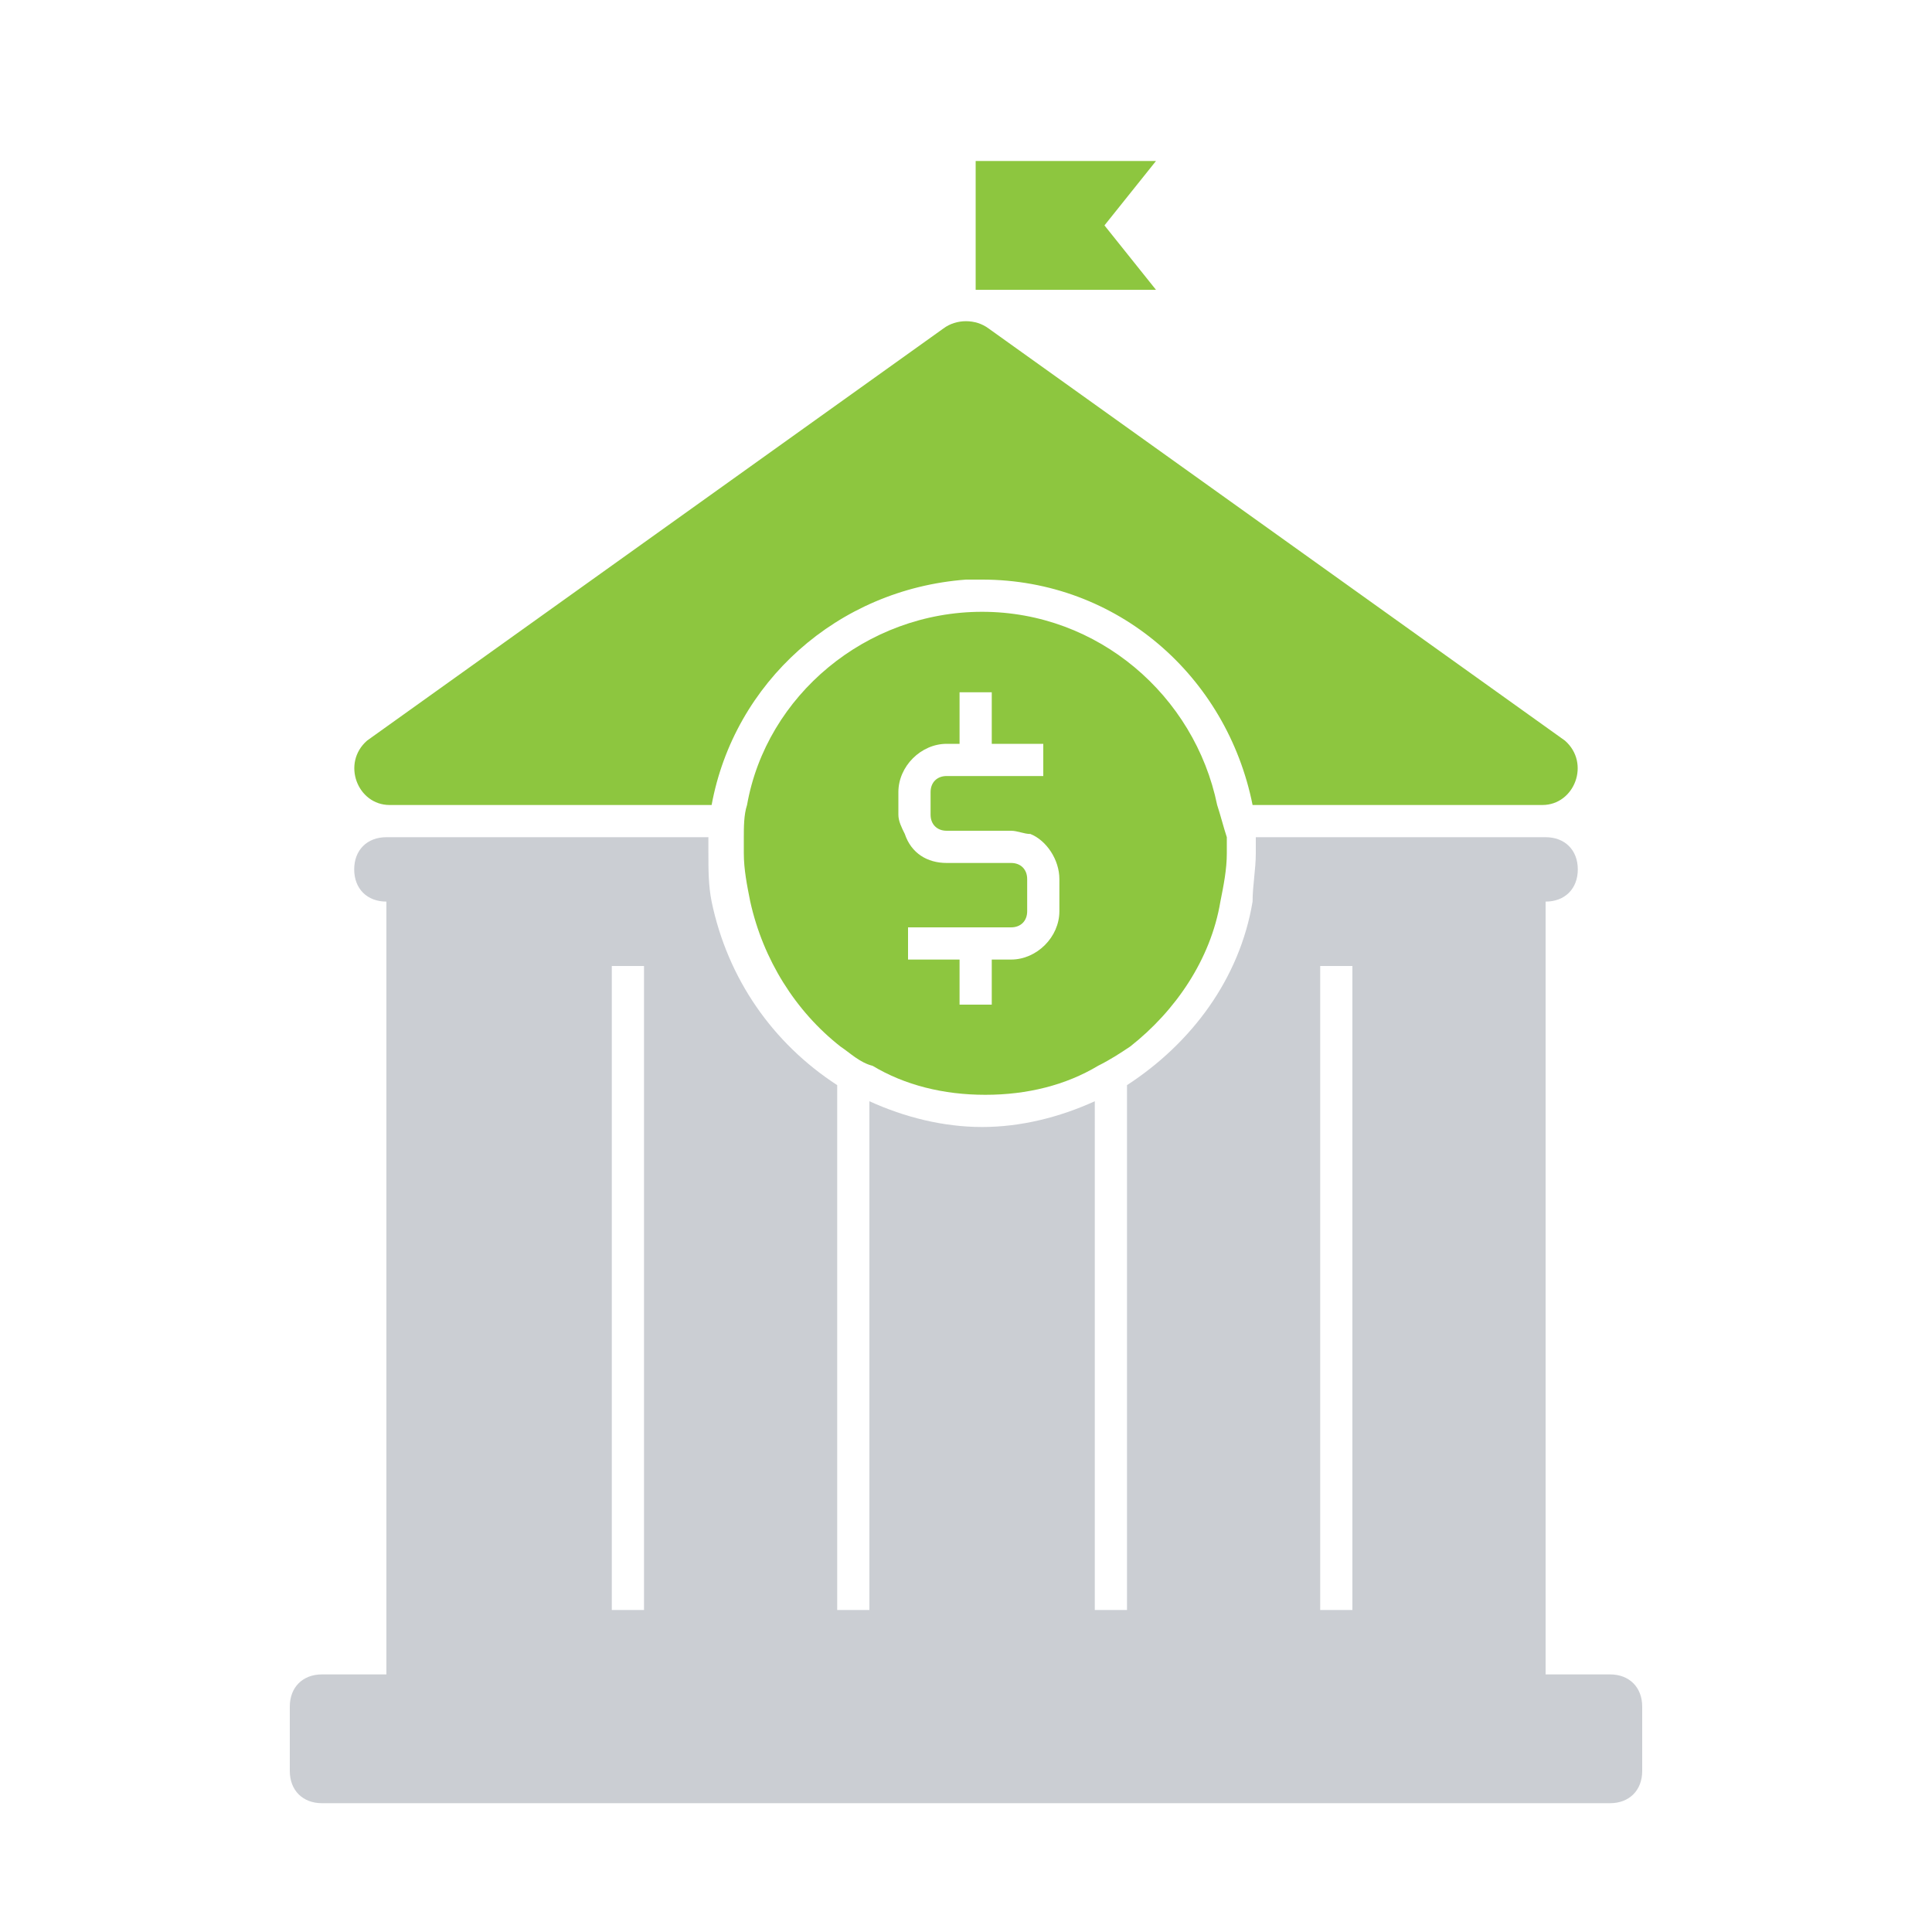 <?xml version="1.0" encoding="utf-8"?>
<!-- Generator: Adobe Illustrator 25.2.1, SVG Export Plug-In . SVG Version: 6.00 Build 0)  -->
<svg version="1.1" id="Layer_1" xmlns="http://www.w3.org/2000/svg" xmlns:xlink="http://www.w3.org/1999/xlink" x="0px" y="0px"
	 viewBox="0 0 60 60" style="enable-background:new 0 0 60 60;" xml:space="preserve">
<style type="text/css">
	.st0{fill:#CBCED3;}
	.st1{fill:#8DC63F;}
</style>
<path class="st0" d="M50,52h-2V28c0.6,0,1-0.4,1-1s-0.4-1-1-1h-9c0,0.2,0,0.3,0,0.5c0,0.5-0.1,1-0.1,1.5c-0.4,2.4-1.9,4.4-3.9,5.7
	V50h-1V34.2c-1.1,0.5-2.3,0.8-3.5,0.8c-1.2,0-2.4-0.3-3.5-0.8V50h-1V33.7c-2-1.3-3.4-3.3-3.9-5.7c-0.1-0.5-0.1-1-0.1-1.5
	c0-0.2,0-0.3,0-0.5H12c-0.6,0-1,0.4-1,1s0.4,1,1,1v24h-2c-0.6,0-1,0.4-1,1v2c0,0.6,0.4,1,1,1h40c0.6,0,1-0.4,1-1v-2
	C51,52.4,50.6,52,50,52z M19,50V30h1v20H19z M41,50V30h1v20H41z"/>
<path class="st1" d="M48.6,23L30.7,10.2c-0.4-0.3-1-0.3-1.4,0L11.4,23c-0.8,0.7-0.3,2,0.7,2h10c0.7-3.8,3.9-6.7,7.9-7
	c0.2,0,0.3,0,0.5,0c4.2,0,7.6,3,8.4,7h9C48.9,25,49.4,23.7,48.6,23z M34.3,7l1.6-2h-5.6v4h5.6L34.3,7z M37.8,25
	c-0.7-3.4-3.7-6-7.3-6s-6.7,2.6-7.3,6c-0.1,0.3-0.1,0.7-0.1,1c0,0.2,0,0.3,0,0.5c0,0.5,0.1,1,0.2,1.5c0.4,1.8,1.4,3.4,2.8,4.5
	c0.3,0.2,0.6,0.5,1,0.6c1,0.6,2.2,0.9,3.5,0.9s2.5-0.3,3.5-0.9c0.4-0.2,0.7-0.4,1-0.6c1.4-1.1,2.5-2.7,2.8-4.5
	c0.1-0.5,0.2-1,0.2-1.5c0-0.2,0-0.3,0-0.5C38,25.7,37.9,25.3,37.8,25z M32.9,28.3c0,0.8-0.7,1.5-1.5,1.5h-0.6v1.4h-1v-1.4h-1.6v-1
	h3.2c0.3,0,0.5-0.2,0.5-0.5v-1c0-0.3-0.2-0.5-0.5-0.5h-2c-0.6,0-1.1-0.3-1.3-0.9c-0.1-0.2-0.2-0.4-0.2-0.6v-0.7
	c0-0.8,0.7-1.5,1.5-1.5h0.4v-1.6h1v1.6h1.6v1h-3c-0.3,0-0.5,0.2-0.5,0.5v0.7c0,0.3,0.2,0.5,0.5,0.5h2c0.2,0,0.4,0.1,0.6,0.1
	c0.5,0.2,0.9,0.8,0.9,1.4V28.3z"/>
</svg>
